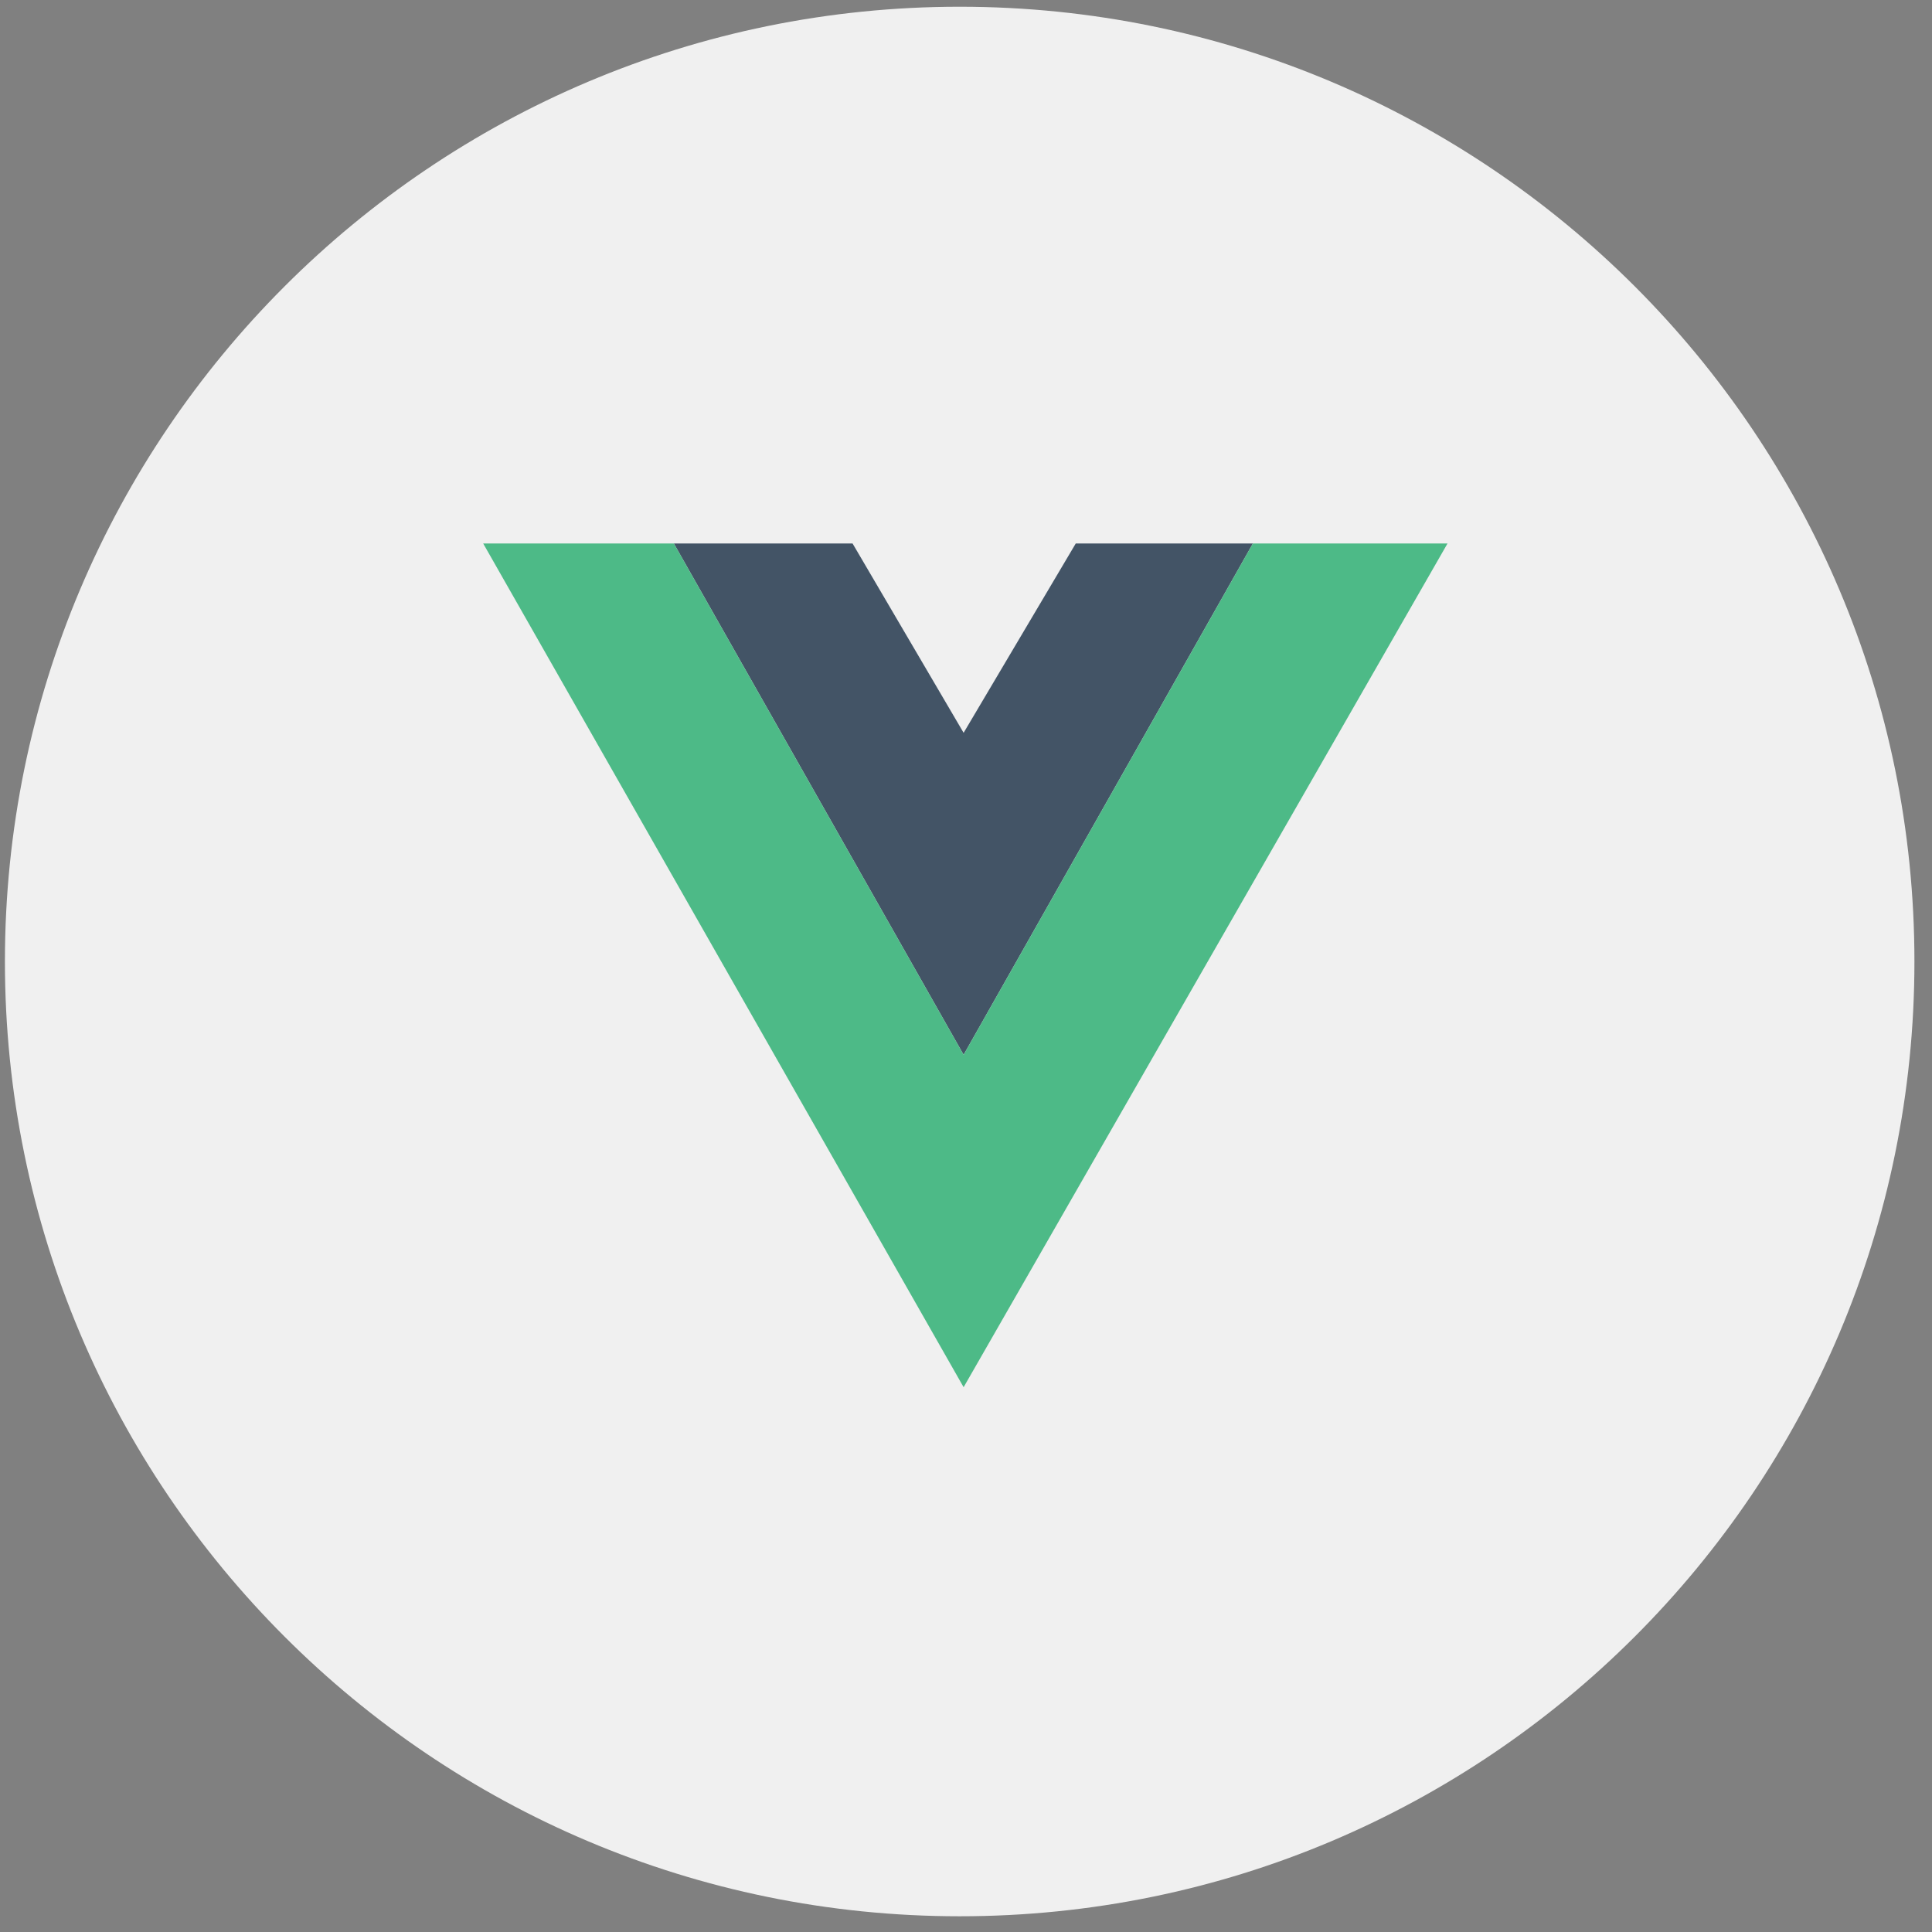 <svg width="64" height="64" viewBox="0 0 64 64" fill="none" xmlns="http://www.w3.org/2000/svg">
<rect x="0" y="0" width="64" height="64" fill="#808080" stroke="none"/>
<g clip-path="url(#clip0_494_11469)">
<path d="M63.418 31.851C63.418 14.383 49.258 0.223 31.791 0.223C14.323 0.223 0.163 14.383 0.163 31.851C0.163 49.319 14.323 63.479 31.791 63.479C49.258 63.479 63.418 49.319 63.418 31.851Z" fill="#F0F0F0"/>
<path fill-rule="evenodd" clip-rule="evenodd" d="M22.322 18.003H28.242L31.921 24.275L35.636 18.003H41.504L31.921 34.941L22.322 18.003Z" fill="#435466"/>
<path fill-rule="evenodd" clip-rule="evenodd" d="M16.006 18.003L31.921 45.953L47.951 18.003H41.504L31.921 34.941L22.322 18.003H16.006Z" fill="#4DBA87"/>
</g>
<defs>
<clipPath id="clip0_494_11469">
<rect width="64" height="64" fill="white"/>
</clipPath>
</defs>
</svg>
